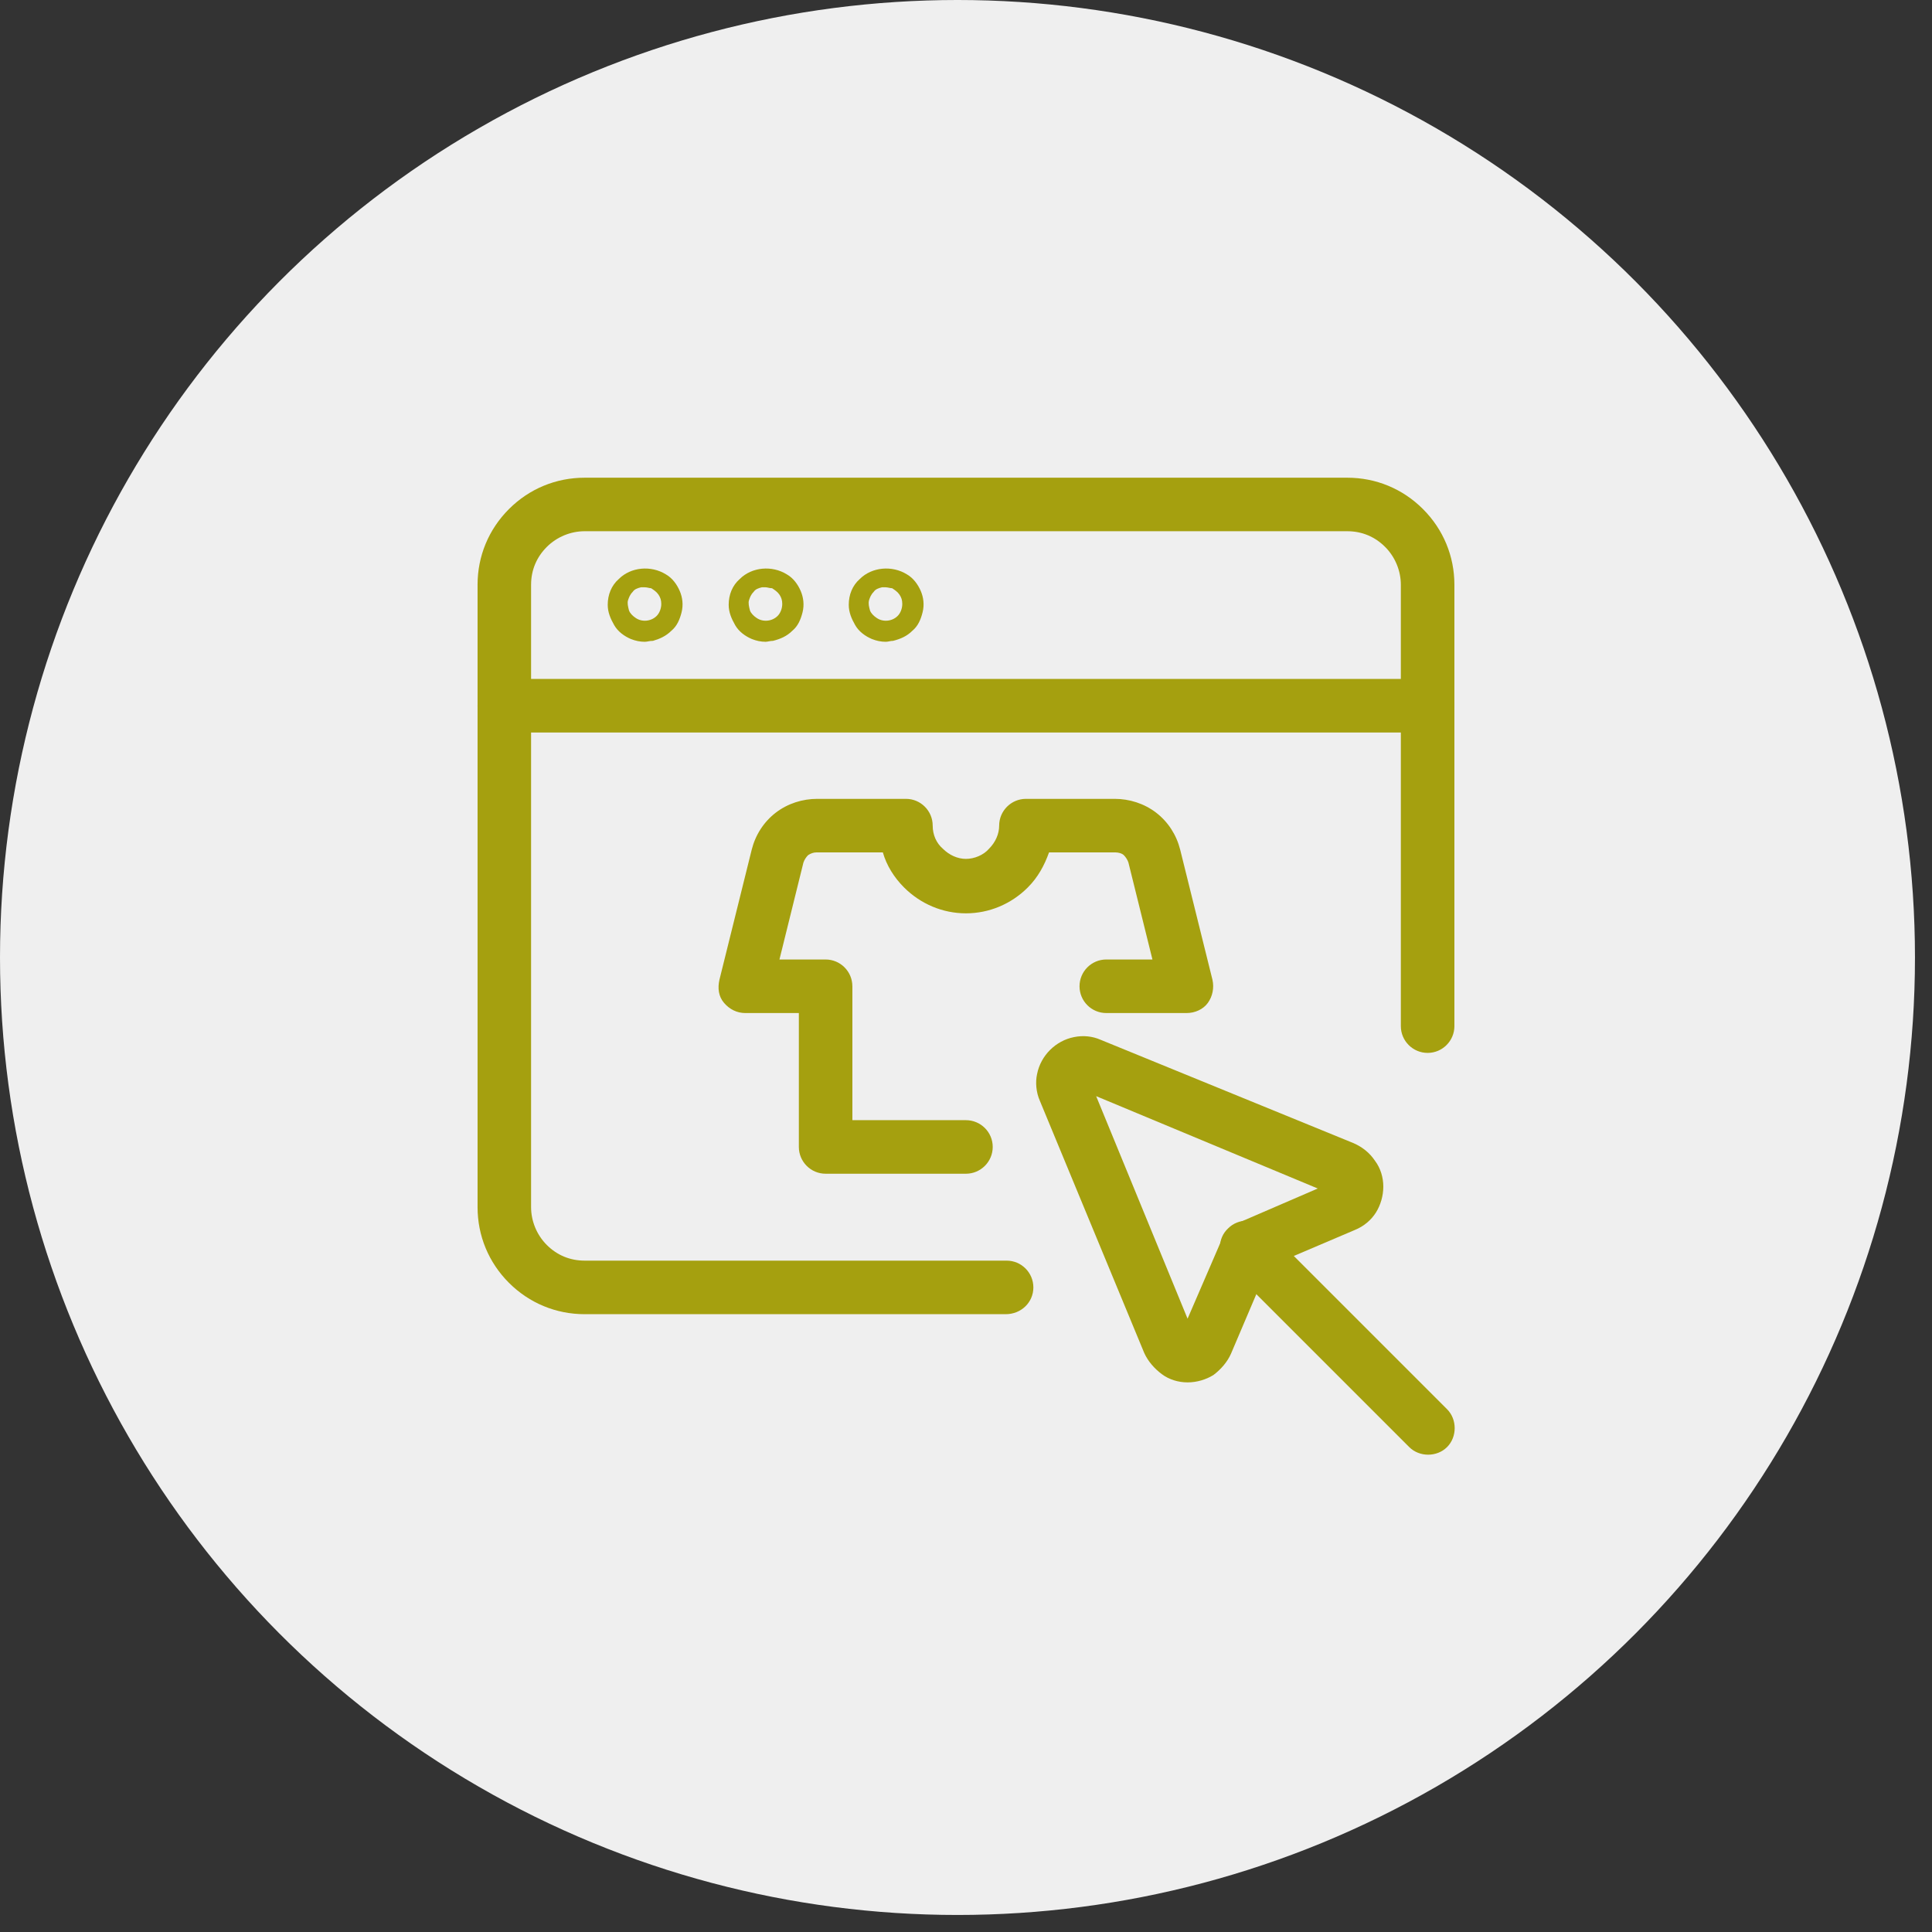 <svg width="54" height="54" viewBox="0 0 54 54" fill="none" xmlns="http://www.w3.org/2000/svg">
<rect x="0" y="0" width="54" height="54" fill="#333333" stroke="none"/>
<circle cx="26.762" cy="26.762" r="26.762" fill="#EFEFEF"/>
<path d="M28.109 36.732H16.341C15.541 36.732 14.793 36.422 14.225 35.855C13.657 35.287 13.348 34.539 13.348 33.739V16.345C13.348 15.545 13.657 14.797 14.225 14.229C14.793 13.661 15.541 13.352 16.341 13.352H37.657C38.457 13.352 39.206 13.661 39.773 14.229C40.341 14.797 40.651 15.545 40.651 16.345V28.681C40.651 29.093 40.315 29.429 39.903 29.429C39.49 29.429 39.154 29.093 39.154 28.681V16.345C39.154 15.958 38.999 15.571 38.715 15.287C38.431 15.003 38.07 14.848 37.657 14.848H16.341C15.954 14.848 15.567 15.003 15.283 15.287C14.999 15.571 14.844 15.932 14.844 16.345V33.739C14.844 34.126 14.999 34.513 15.283 34.797C15.567 35.081 15.928 35.235 16.341 35.235H28.135C28.548 35.235 28.883 35.571 28.883 35.984C28.883 36.397 28.548 36.732 28.109 36.732Z" fill="#A5A00F"/>
<path d="M39.903 20.474H14.096C13.683 20.474 13.348 20.138 13.348 19.725C13.348 19.312 13.683 18.977 14.096 18.977H39.903C40.315 18.977 40.651 19.312 40.651 19.725C40.651 20.138 40.315 20.474 39.903 20.474Z" fill="#A5A00F"/>
<path d="M18.019 17.938C17.89 17.938 17.761 17.912 17.631 17.86C17.451 17.783 17.27 17.654 17.167 17.473C17.064 17.293 16.986 17.112 16.986 16.905C16.986 16.622 17.09 16.363 17.296 16.183C17.631 15.847 18.199 15.796 18.612 16.054C18.793 16.157 18.922 16.338 18.999 16.518C19.077 16.699 19.102 16.905 19.051 17.112C18.999 17.318 18.922 17.499 18.767 17.628C18.612 17.783 18.431 17.86 18.251 17.912C18.148 17.912 18.096 17.938 18.019 17.938ZM18.019 16.415C17.993 16.415 17.967 16.415 17.915 16.415C17.812 16.441 17.735 16.467 17.683 16.544C17.606 16.622 17.58 16.699 17.554 16.776C17.528 16.854 17.554 16.957 17.58 17.06C17.606 17.138 17.683 17.215 17.761 17.267C17.941 17.396 18.199 17.37 18.354 17.215C18.431 17.138 18.483 17.009 18.483 16.88C18.483 16.776 18.457 16.699 18.406 16.622C18.354 16.544 18.277 16.492 18.199 16.441C18.148 16.441 18.096 16.415 18.019 16.415Z" fill="#A5A00F"/>
<path d="M21.399 17.938C21.27 17.938 21.141 17.912 21.012 17.86C20.832 17.783 20.651 17.654 20.548 17.473C20.445 17.293 20.367 17.112 20.367 16.905C20.367 16.622 20.47 16.363 20.677 16.183C21.012 15.847 21.58 15.796 21.993 16.054C22.174 16.157 22.303 16.338 22.38 16.518C22.457 16.699 22.483 16.905 22.432 17.112C22.38 17.318 22.303 17.499 22.148 17.628C21.993 17.783 21.812 17.86 21.606 17.912C21.529 17.912 21.451 17.938 21.399 17.938ZM21.399 16.415C21.374 16.415 21.348 16.415 21.296 16.415C21.193 16.441 21.116 16.467 21.064 16.544C20.986 16.622 20.961 16.699 20.935 16.776C20.909 16.854 20.935 16.957 20.961 17.06C20.986 17.138 21.064 17.215 21.141 17.267C21.322 17.396 21.58 17.37 21.735 17.215C21.812 17.138 21.864 17.009 21.864 16.88C21.864 16.776 21.838 16.699 21.787 16.622C21.735 16.544 21.657 16.492 21.58 16.441C21.503 16.441 21.451 16.415 21.399 16.415Z" fill="#A5A00F"/>
<path d="M24.755 17.938C24.626 17.938 24.497 17.912 24.368 17.86C24.187 17.783 24.006 17.654 23.903 17.473C23.8 17.293 23.723 17.112 23.723 16.905C23.723 16.622 23.826 16.363 24.032 16.183C24.368 15.847 24.936 15.796 25.349 16.054C25.529 16.157 25.658 16.338 25.736 16.518C25.813 16.699 25.839 16.905 25.787 17.112C25.736 17.318 25.658 17.499 25.503 17.628C25.349 17.783 25.168 17.86 24.961 17.912C24.884 17.912 24.832 17.938 24.755 17.938ZM24.755 16.415C24.729 16.415 24.703 16.415 24.652 16.415C24.549 16.441 24.471 16.467 24.419 16.544C24.342 16.622 24.316 16.699 24.29 16.776C24.265 16.88 24.29 16.957 24.316 17.06C24.342 17.138 24.419 17.215 24.497 17.267C24.677 17.396 24.936 17.37 25.09 17.215C25.168 17.138 25.219 17.009 25.219 16.88C25.219 16.776 25.194 16.699 25.142 16.622C25.09 16.544 25.013 16.492 24.936 16.441C24.884 16.441 24.806 16.415 24.755 16.415Z" fill="#A5A00F"/>
<path d="M26.998 32.806H23.076C22.663 32.806 22.328 32.47 22.328 32.057V28.315H20.831C20.599 28.315 20.392 28.212 20.237 28.031C20.082 27.851 20.056 27.618 20.108 27.386L21.011 23.747C21.115 23.335 21.347 22.973 21.682 22.715C22.018 22.457 22.431 22.328 22.844 22.328H25.321C25.734 22.328 26.069 22.664 26.069 23.076C26.069 23.335 26.173 23.567 26.353 23.722C26.534 23.902 26.766 24.006 26.998 24.006C27.231 24.006 27.489 23.902 27.644 23.722C27.824 23.541 27.927 23.309 27.927 23.076C27.927 22.664 28.263 22.328 28.676 22.328H31.153C31.566 22.328 31.979 22.457 32.315 22.715C32.65 22.973 32.882 23.335 32.986 23.747L33.889 27.386C33.94 27.618 33.889 27.851 33.76 28.031C33.631 28.212 33.398 28.315 33.166 28.315H30.921C30.508 28.315 30.173 27.98 30.173 27.567C30.173 27.154 30.508 26.818 30.921 26.818H32.211L31.54 24.109C31.515 24.031 31.463 23.954 31.411 23.902C31.36 23.851 31.256 23.825 31.179 23.825H29.321C29.192 24.186 29.011 24.522 28.727 24.805C28.263 25.27 27.644 25.528 26.998 25.528C26.353 25.528 25.734 25.27 25.269 24.805C24.986 24.522 24.779 24.186 24.676 23.825H22.818C22.74 23.825 22.663 23.851 22.586 23.902C22.534 23.954 22.482 24.031 22.456 24.109L21.786 26.818H23.076C23.489 26.818 23.824 27.154 23.824 27.567V31.309H26.998C27.411 31.309 27.747 31.644 27.747 32.057C27.747 32.47 27.411 32.806 26.998 32.806Z" fill="#A5A00F"/>
<path d="M34.33 34.33C34.614 34.046 35.104 34.046 35.388 34.33L40.446 39.388C40.73 39.672 40.73 40.162 40.446 40.446C40.162 40.73 39.672 40.73 39.388 40.446L34.33 35.388C34.02 35.104 34.02 34.614 34.33 34.33Z" fill="#A5A00F"/>
<path d="M30.767 29.064L37.838 31.954C38.071 32.058 38.277 32.213 38.432 32.445C38.587 32.651 38.664 32.909 38.664 33.167C38.664 33.425 38.587 33.684 38.458 33.89C38.329 34.096 38.122 34.277 37.864 34.38L35.438 35.413L34.406 37.838C34.303 38.071 34.122 38.277 33.916 38.432C33.709 38.561 33.451 38.638 33.193 38.638C32.935 38.638 32.677 38.561 32.471 38.406C32.264 38.251 32.084 38.045 31.98 37.812L29.064 30.767C28.961 30.535 28.935 30.251 28.987 30.019C29.038 29.761 29.167 29.529 29.348 29.348C29.529 29.167 29.761 29.038 30.019 28.987C30.277 28.935 30.535 28.961 30.767 29.064ZM30.638 30.638L33.193 36.858L34.174 34.587C34.251 34.406 34.38 34.277 34.561 34.2L36.832 33.219L30.638 30.638Z" fill="#A5A00F"/>
</svg>
